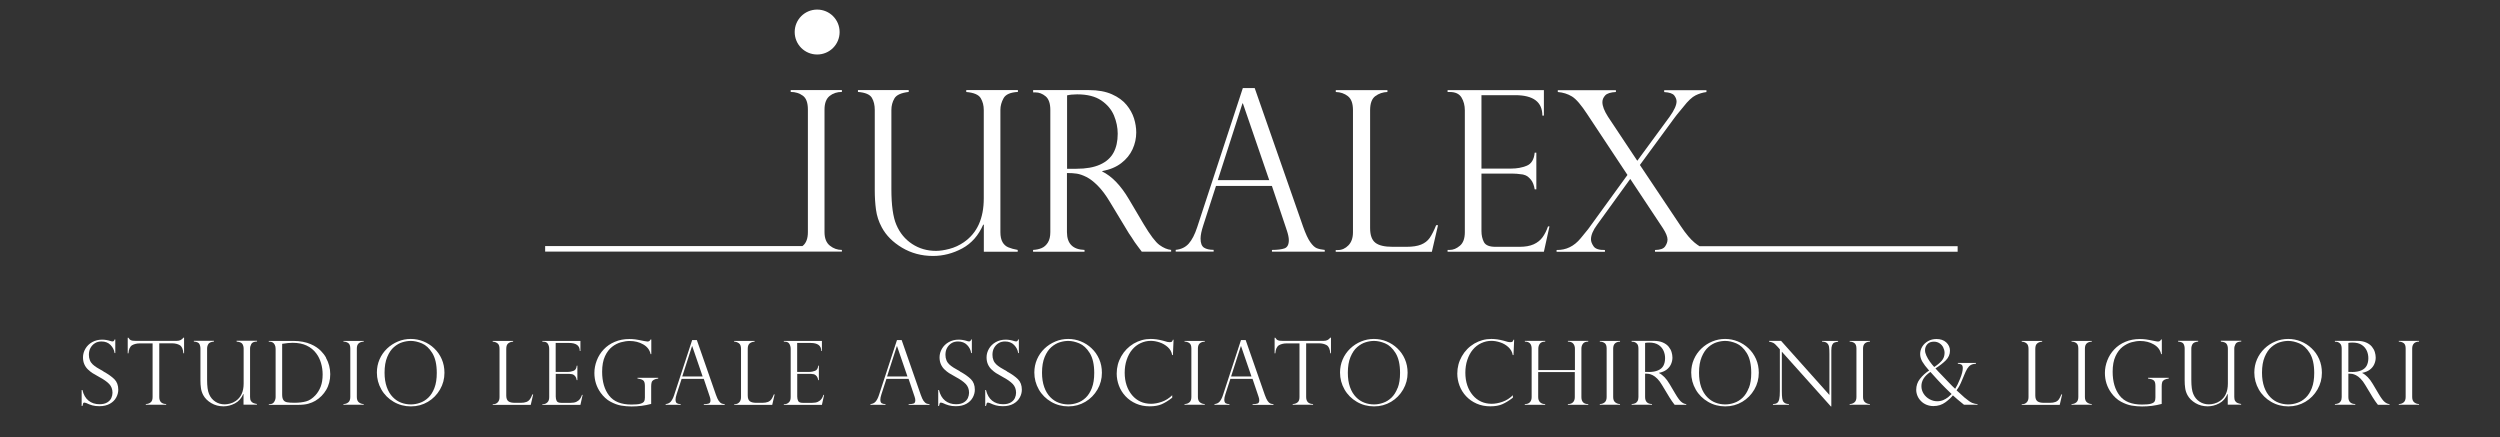 <?xml version="1.0" encoding="UTF-8"?>
<svg xmlns="http://www.w3.org/2000/svg" id="Livello_2" viewBox="0 0 394.02 68.87">
  <rect x="0" y="0" width="394.02" height="68.87" fill="#333333" stroke="none"/>
  <defs>
    <style>.cls-1{fill:#fff;}</style>
  </defs>
  <path class="cls-1" d="M16.32,58.54c-.44-.25-.79-.45-1.05-.61-.26-.16-.49-.34-.68-.52s-.34-.4-.43-.65c-.1-.24-.15-.52-.15-.84,0-.41,.08-.77,.25-1.08s.4-.56,.7-.75,.65-.27,1.03-.27c.59,0,1.07,.18,1.43,.55,.36,.37,.58,.79,.64,1.28h.11v-2.15h-.11c-.05,.21-.16,.31-.31,.31-.12,0-.22-.02-.29-.05-.46-.15-.92-.23-1.36-.23-.58,0-1.1,.13-1.57,.39-.46,.26-.82,.61-1.07,1.04s-.38,.89-.38,1.36c0,.41,.07,.77,.21,1.09,.14,.32,.33,.59,.57,.82s.48,.42,.71,.57,.59,.35,1.07,.62c.7,.37,1.22,.74,1.57,1.1,.34,.36,.52,.82,.52,1.38,0,.27-.06,.55-.18,.82s-.33,.51-.64,.7-.72,.29-1.23,.29c-.68,0-1.26-.19-1.73-.57s-.79-.94-.96-1.67h-.12v2.52h.12c.05-.23,.09-.38,.12-.44s.09-.1,.19-.1c.05,0,.14,.02,.28,.07,.33,.16,.65,.28,.97,.37,.32,.09,.69,.13,1.1,.13,.66,0,1.21-.13,1.66-.38s.78-.58,1-.98c.22-.4,.33-.81,.33-1.24,0-.7-.21-1.25-.62-1.66-.41-.4-.98-.81-1.72-1.21Z"></path>
  <path class="cls-1" d="M27.87,53.72h-6.52c-.16,0-.3,0-.41-.02-.12-.02-.22-.04-.3-.08-.09-.04-.16-.08-.21-.14s-.12-.14-.19-.25h-.11v2.46h.11c.05-.66,.25-1.08,.58-1.28,.33-.19,.74-.29,1.23-.29h2v8.46c0,.4-.1,.68-.31,.84-.21,.17-.46,.25-.76,.26v.11h3.21v-.11c-.73-.02-1.09-.39-1.09-1.11v-8.46h2c.49,0,.9,.1,1.23,.29,.33,.19,.52,.62,.57,1.28h.11v-2.46h-.11c-.24,.33-.58,.5-1.01,.5Z"></path>
  <path class="cls-1" d="M37.31,53.84c.47,.04,.77,.17,.9,.38s.19,.46,.19,.74v5.5c0,1.26-.42,2.17-1.25,2.74-.28,.19-.58,.33-.9,.41s-.59,.12-.83,.12c-.56,0-1.05-.14-1.49-.43s-.77-.69-.98-1.2c-.21-.48-.31-1.22-.31-2.22v-4.93c0-.26,.06-.5,.19-.72s.42-.35,.89-.4v-.12h-3.17v.12c.46,.04,.74,.16,.86,.36s.18,.46,.18,.76v5.01c0,.42,.02,.81,.08,1.2,.05,.38,.17,.75,.36,1.11,.27,.5,.69,.92,1.26,1.26s1.22,.51,1.93,.51c.63,0,1.24-.16,1.82-.47s1.02-.81,1.31-1.49l.03,.03v1.67h2.11v-.11c-.23-.04-.42-.09-.58-.16s-.28-.17-.37-.33c-.09-.15-.13-.36-.13-.62v-7.63c0-.24,.07-.48,.2-.72s.43-.37,.9-.39v-.12h-3.22v.12Z"></path>
  <path class="cls-1" d="M51.39,56.37c-.22-.39-.49-.74-.81-1.06-.18-.19-.41-.38-.67-.56-.26-.19-.58-.35-.94-.51s-.77-.28-1.23-.37c-.46-.09-.96-.14-1.5-.14h-3.88v.12h.14c.17,0,.33,.04,.47,.12s.25,.2,.34,.38,.13,.39,.13,.64v7.6c0,.26-.08,.51-.23,.75s-.39,.36-.7,.36h-.14v.11h4.52c.72,0,1.28-.06,1.7-.18s.79-.27,1.11-.46c.38-.23,.71-.49,.99-.78s.53-.61,.73-.96c.21-.35,.36-.74,.47-1.15s.16-.85,.16-1.31-.06-.91-.17-1.34-.28-.84-.5-1.23Zm-.85,4.58c-.21,.53-.49,.98-.83,1.35-.47,.5-.95,.82-1.46,.96-.5,.14-1.12,.22-1.85,.22-.51,0-.9-.03-1.16-.08s-.46-.17-.58-.36c-.13-.19-.19-.47-.19-.87v-7.98c.67-.11,1.23-.16,1.67-.16,.86,0,1.59,.15,2.2,.44s1.11,.7,1.49,1.21c.35,.46,.6,.98,.77,1.56,.17,.58,.25,1.18,.25,1.77,0,.76-.1,1.4-.31,1.93Z"></path>
  <path class="cls-1" d="M54.13,53.84c.29,0,.54,.08,.76,.23s.32,.44,.32,.86v7.64c0,.4-.11,.68-.32,.85-.21,.17-.46,.26-.76,.26v.11h3.19v-.11c-.27,0-.52-.09-.75-.26-.22-.17-.33-.46-.33-.84v-7.64c0-.39,.1-.67,.31-.84s.46-.25,.77-.25v-.12h-3.19v.12Z"></path>
  <path class="cls-1" d="M68.43,54.9c-.5-.48-1.07-.84-1.71-1.1-.63-.25-1.29-.38-1.98-.38s-1.38,.13-2.02,.4-1.22,.64-1.72,1.12-.9,1.05-1.18,1.7c-.28,.65-.42,1.34-.42,2.08,0,.96,.24,1.85,.71,2.67s1.12,1.46,1.94,1.94c.82,.48,1.72,.72,2.71,.72s1.87-.24,2.68-.72c.81-.48,1.44-1.13,1.91-1.94s.7-1.69,.7-2.63c0-.78-.14-1.5-.43-2.16s-.68-1.22-1.19-1.7Zm.04,6.25c-.25,.64-.57,1.15-.97,1.53-.4,.38-.84,.65-1.32,.81-.48,.17-.96,.25-1.43,.25-.52,0-1.03-.09-1.51-.27-.49-.18-.93-.47-1.33-.88-.4-.41-.72-.93-.95-1.58-.23-.65-.35-1.4-.35-2.27,0-.98,.14-1.81,.42-2.48s.63-1.19,1.06-1.56,.87-.62,1.33-.76c.46-.14,.9-.21,1.32-.21,.55,0,1.13,.13,1.75,.39,.62,.26,1.17,.76,1.64,1.52s.71,1.8,.71,3.14c0,.93-.12,1.72-.37,2.36Z"></path>
  <path class="cls-1" d="M83.51,62.93c-.13,.19-.31,.33-.54,.42s-.53,.14-.91,.14h-.87c-.5,0-.85-.08-1.07-.25s-.33-.47-.33-.91v-7.35c0-.43,.11-.72,.33-.88s.47-.24,.75-.25v-.12h-3.22v.12c.29,0,.54,.1,.76,.26s.32,.46,.32,.88v7.6c0,.35-.09,.62-.28,.82-.19,.19-.41,.29-.65,.29h-.14v.11h5.99l.38-1.65h-.12c-.14,.34-.27,.61-.4,.79Z"></path>
  <path class="cls-1" d="M91.39,62.89c-.13,.19-.32,.33-.55,.44s-.53,.16-.89,.16h-1.5c-.37,0-.61-.1-.71-.29s-.15-.43-.15-.7v-3.58h1.93c.18,0,.35,.01,.51,.04,.09,0,.19,.02,.3,.07s.22,.14,.34,.28c.11,.14,.19,.34,.23,.6h.1v-2.28h-.1c-.04,.42-.21,.7-.49,.81s-.61,.18-.98,.18h-1.85v-4.57h2.1c1.13,0,1.7,.42,1.7,1.27h.1v-1.59h-6v.12h.14c.35,0,.59,.11,.73,.34s.21,.5,.21,.81v7.59c0,.39-.1,.67-.31,.85s-.41,.26-.63,.26h-.14v.11h6l.35-1.58h-.1c-.09,.26-.2,.49-.34,.68Z"></path>
  <path class="cls-1" d="M100.51,59.66c.38,.05,.66,.14,.85,.28s.28,.43,.28,.87v1.85c0,.25-.04,.46-.13,.61s-.28,.27-.58,.36-.77,.13-1.41,.13c-1.62,0-2.79-.47-3.52-1.41s-1.1-2.19-1.1-3.76c0-.98,.15-1.8,.45-2.45,.3-.65,.68-1.14,1.13-1.49s.92-.58,1.4-.71c.48-.13,.93-.2,1.35-.2,.81,0,1.52,.18,2.15,.54,.63,.36,1.02,.87,1.16,1.53h.11v-2.31h-.11c-.1,.22-.27,.33-.49,.33-.1,0-.28-.03-.52-.08-.62-.13-1.08-.22-1.39-.26-.31-.04-.63-.06-.95-.06-.84,0-1.6,.15-2.29,.44-.69,.29-1.27,.69-1.75,1.2-.48,.51-.84,1.08-1.09,1.73s-.38,1.3-.38,1.98c0,1.17,.33,2.21,1,3.14,.45,.62,.96,1.08,1.54,1.39s1.14,.52,1.68,.61,1.08,.14,1.63,.14c1.07,0,2.1-.13,3.1-.4v-2.8c0-.25,.03-.46,.08-.62s.16-.28,.33-.38c.16-.1,.4-.16,.7-.2v-.12h-3.27v.12Z"></path>
  <path class="cls-1" d="M113.29,63.2c-.14-.2-.29-.52-.45-.97l-3.01-8.63h-.74l-2.84,8.67c-.15,.46-.33,.8-.53,1.03-.2,.23-.47,.35-.81,.39v.11h2.37v-.11c-.26,0-.46-.05-.6-.14-.14-.09-.21-.28-.21-.56,0-.21,.05-.48,.16-.81l.8-2.47h3.49l.9,2.67s0,.05,.03,.08c.09,.26,.13,.47,.13,.62,0,.28-.09,.46-.27,.52s-.44,.1-.78,.1v.11h3.29v-.11c-.2-.02-.37-.05-.5-.11-.13-.05-.27-.18-.41-.38Zm-5.76-3.87l1.54-4.78h.03l1.64,4.78h-3.21Z"></path>
  <path class="cls-1" d="M121.57,62.93c-.13,.19-.31,.33-.54,.42s-.53,.14-.91,.14h-.87c-.5,0-.85-.08-1.07-.25s-.33-.47-.33-.91v-7.35c0-.43,.11-.72,.33-.88s.47-.24,.75-.25v-.12h-3.22v.12c.29,0,.54,.1,.76,.26s.32,.46,.32,.88v7.6c0,.35-.09,.62-.28,.82-.19,.19-.41,.29-.65,.29h-.14v.11h5.99l.38-1.65h-.12c-.14,.34-.27,.61-.4,.79Z"></path>
  <path class="cls-1" d="M129.45,62.89c-.13,.19-.32,.33-.55,.44s-.53,.16-.89,.16h-1.5c-.37,0-.61-.1-.71-.29s-.15-.43-.15-.7v-3.58h1.93c.18,0,.35,.01,.51,.04,.09,0,.19,.02,.3,.07s.22,.14,.34,.28c.11,.14,.19,.34,.23,.6h.1v-2.28h-.1c-.04,.42-.21,.7-.49,.81s-.61,.18-.98,.18h-1.85v-4.57h2.1c1.13,0,1.7,.42,1.7,1.27h.1v-1.59h-6v.12h.14c.35,0,.59,.11,.73,.34s.21,.5,.21,.81v7.59c0,.39-.1,.67-.31,.85s-.41,.26-.63,.26h-.14v.11h6l.35-1.58h-.1c-.09,.26-.2,.49-.34,.68Z"></path>
  <path class="cls-1" d="M145.57,63.2c-.14-.2-.29-.52-.45-.97l-3.01-8.63h-.74l-2.84,8.67c-.15,.46-.33,.8-.53,1.03-.2,.23-.47,.35-.81,.39v.11h2.37v-.11c-.26,0-.46-.05-.6-.14-.14-.09-.21-.28-.21-.56,0-.21,.05-.48,.16-.81l.8-2.47h3.49l.9,2.67s0,.05,.03,.08c.09,.26,.13,.47,.13,.62,0,.28-.09,.46-.27,.52s-.44,.1-.78,.1v.11h3.29v-.11c-.2-.02-.37-.05-.5-.11-.13-.05-.27-.18-.41-.38Zm-5.76-3.87l1.54-4.78h.03l1.64,4.78h-3.21Z"></path>
  <path class="cls-1" d="M151.32,58.54c-.44-.25-.79-.45-1.05-.61-.26-.16-.49-.34-.68-.52s-.34-.4-.43-.65c-.1-.24-.15-.52-.15-.84,0-.41,.08-.77,.25-1.08s.4-.56,.7-.75,.65-.27,1.03-.27c.59,0,1.07,.18,1.43,.55,.36,.37,.58,.79,.64,1.28h.11v-2.15h-.11c-.05,.21-.16,.31-.31,.31-.12,0-.22-.02-.29-.05-.46-.15-.92-.23-1.36-.23-.58,0-1.1,.13-1.57,.39-.46,.26-.82,.61-1.07,1.04s-.38,.89-.38,1.36c0,.41,.07,.77,.21,1.09,.14,.32,.33,.59,.57,.82s.48,.42,.71,.57,.59,.35,1.07,.62c.7,.37,1.22,.74,1.57,1.1,.34,.36,.52,.82,.52,1.38,0,.27-.06,.55-.18,.82s-.33,.51-.64,.7-.72,.29-1.23,.29c-.68,0-1.26-.19-1.73-.57s-.79-.94-.96-1.67h-.12v2.52h.12c.05-.23,.09-.38,.12-.44s.09-.1,.19-.1c.05,0,.14,.02,.28,.07,.33,.16,.65,.28,.97,.37,.32,.09,.69,.13,1.1,.13,.66,0,1.21-.13,1.66-.38s.78-.58,1-.98c.22-.4,.33-.81,.33-1.24,0-.7-.21-1.25-.62-1.66-.41-.4-.98-.81-1.72-1.21Z"></path>
  <path class="cls-1" d="M158.73,58.54c-.44-.25-.79-.45-1.05-.61-.26-.16-.49-.34-.68-.52s-.34-.4-.43-.65c-.1-.24-.15-.52-.15-.84,0-.41,.08-.77,.25-1.08s.4-.56,.7-.75,.65-.27,1.03-.27c.59,0,1.07,.18,1.43,.55,.36,.37,.58,.79,.64,1.28h.11v-2.15h-.11c-.05,.21-.16,.31-.31,.31-.12,0-.22-.02-.29-.05-.46-.15-.92-.23-1.36-.23-.58,0-1.1,.13-1.57,.39-.46,.26-.82,.61-1.07,1.04s-.38,.89-.38,1.36c0,.41,.07,.77,.21,1.09,.14,.32,.33,.59,.57,.82s.48,.42,.71,.57,.59,.35,1.07,.62c.7,.37,1.22,.74,1.57,1.1,.34,.36,.52,.82,.52,1.38,0,.27-.06,.55-.18,.82s-.33,.51-.64,.7-.72,.29-1.23,.29c-.68,0-1.26-.19-1.73-.57s-.79-.94-.96-1.67h-.12v2.52h.12c.05-.23,.09-.38,.12-.44s.09-.1,.19-.1c.05,0,.14,.02,.28,.07,.33,.16,.65,.28,.97,.37,.32,.09,.69,.13,1.1,.13,.66,0,1.21-.13,1.66-.38s.78-.58,1-.98c.22-.4,.33-.81,.33-1.24,0-.7-.21-1.25-.62-1.66-.41-.4-.98-.81-1.72-1.21Z"></path>
  <path class="cls-1" d="M172.05,54.9c-.5-.48-1.07-.84-1.71-1.1-.63-.25-1.29-.38-1.98-.38s-1.38,.13-2.02,.4-1.22,.64-1.72,1.12-.9,1.05-1.18,1.7c-.28,.65-.42,1.34-.42,2.08,0,.96,.24,1.85,.71,2.67s1.12,1.46,1.94,1.94c.82,.48,1.72,.72,2.71,.72s1.87-.24,2.68-.72c.81-.48,1.44-1.13,1.91-1.94s.7-1.69,.7-2.63c0-.78-.14-1.5-.43-2.16s-.68-1.22-1.19-1.7Zm.04,6.25c-.25,.64-.57,1.15-.97,1.53-.4,.38-.84,.65-1.32,.81-.48,.17-.96,.25-1.43,.25-.52,0-1.03-.09-1.51-.27-.49-.18-.93-.47-1.33-.88-.4-.41-.72-.93-.95-1.58-.23-.65-.35-1.4-.35-2.27,0-.98,.14-1.81,.42-2.48s.63-1.19,1.06-1.56,.87-.62,1.33-.76c.46-.14,.9-.21,1.32-.21,.55,0,1.13,.13,1.75,.39,.62,.26,1.17,.76,1.64,1.52s.71,1.8,.71,3.14c0,.93-.12,1.72-.37,2.36Z"></path>
  <path class="cls-1" d="M184.7,53.85c-.06,.05-.18,.08-.36,.08-.1,0-.21-.01-.35-.04l-.71-.2c-.67-.18-1.31-.27-1.91-.27-.97,0-1.86,.25-2.69,.73-.82,.49-1.48,1.16-1.96,2-.48,.84-.72,1.75-.72,2.73,0,.65,.12,1.29,.35,1.9s.57,1.17,1.03,1.66,1,.88,1.66,1.17c.65,.29,1.38,.43,2.17,.43,.75,0,1.38-.11,1.88-.33s1.06-.56,1.66-1.03v-.39c-.49,.48-1.04,.83-1.65,1.04-.61,.21-1.17,.31-1.68,.31-.61,0-1.17-.11-1.67-.34s-.94-.56-1.32-1.01c-.38-.45-.67-.97-.87-1.57-.2-.6-.3-1.26-.3-1.97s.1-1.41,.31-2.03c.21-.62,.49-1.16,.86-1.6,.37-.45,.81-.79,1.32-1.03,.51-.24,1.05-.37,1.63-.37,.42,0,.88,.08,1.37,.24,.49,.16,.92,.41,1.3,.75s.61,.76,.69,1.25h.12l.1-2.41h-.11c-.03,.14-.08,.23-.14,.28Z"></path>
  <path class="cls-1" d="M186.69,53.84c.29,0,.54,.08,.76,.23s.32,.44,.32,.86v7.64c0,.4-.11,.68-.32,.85-.21,.17-.46,.26-.76,.26v.11h3.19v-.11c-.27,0-.52-.09-.75-.26-.22-.17-.33-.46-.33-.84v-7.64c0-.39,.1-.67,.31-.84s.46-.25,.77-.25v-.12h-3.19v.12Z"></path>
  <path class="cls-1" d="M199.79,63.2c-.14-.2-.29-.52-.45-.97l-3.01-8.63h-.74l-2.84,8.67c-.15,.46-.33,.8-.53,1.03-.2,.23-.47,.35-.81,.39v.11h2.36v-.11c-.26,0-.46-.05-.6-.14-.14-.09-.21-.28-.21-.56,0-.21,.05-.48,.16-.81l.8-2.47h3.49l.9,2.67s0,.05,.03,.08c.09,.26,.13,.47,.13,.62,0,.28-.09,.46-.27,.52-.18,.06-.44,.1-.78,.1v.11h3.29v-.11c-.2-.02-.37-.05-.5-.11-.13-.05-.27-.18-.41-.38Zm-5.76-3.87l1.54-4.78h.03l1.64,4.78h-3.21Z"></path>
  <path class="cls-1" d="M208.63,53.72h-6.52c-.16,0-.3,0-.41-.02-.12-.02-.22-.04-.3-.08-.09-.04-.16-.08-.21-.14s-.12-.14-.19-.25h-.11v2.46h.11c.05-.66,.25-1.08,.58-1.28,.33-.19,.74-.29,1.23-.29h2v8.46c0,.4-.1,.68-.31,.84-.21,.17-.46,.25-.76,.26v.11h3.21v-.11c-.73-.02-1.09-.39-1.09-1.11v-8.46h2c.49,0,.9,.1,1.23,.29,.33,.19,.52,.62,.57,1.28h.11v-2.46h-.11c-.24,.33-.58,.5-1.01,.5Z"></path>
  <path class="cls-1" d="M220.23,54.9c-.5-.48-1.07-.84-1.71-1.1-.63-.25-1.29-.38-1.98-.38s-1.38,.13-2.02,.4c-.64,.26-1.22,.64-1.72,1.12-.5,.48-.9,1.05-1.18,1.7-.28,.65-.42,1.34-.42,2.08,0,.96,.24,1.85,.71,2.67s1.12,1.46,1.94,1.94c.82,.48,1.72,.72,2.71,.72s1.87-.24,2.68-.72c.81-.48,1.44-1.13,1.91-1.94,.47-.81,.7-1.69,.7-2.63,0-.78-.14-1.5-.43-2.16s-.68-1.22-1.19-1.7Zm.04,6.25c-.25,.64-.57,1.15-.97,1.53-.4,.38-.84,.65-1.32,.81-.48,.17-.96,.25-1.42,.25-.52,0-1.03-.09-1.51-.27-.49-.18-.93-.47-1.33-.88-.4-.41-.72-.93-.95-1.58-.23-.65-.34-1.4-.34-2.27,0-.98,.14-1.81,.42-2.48,.28-.67,.63-1.19,1.06-1.56s.87-.62,1.33-.76c.46-.14,.9-.21,1.32-.21,.55,0,1.13,.13,1.75,.39,.62,.26,1.17,.76,1.64,1.52,.47,.76,.71,1.8,.71,3.14,0,.93-.12,1.72-.37,2.36Z"></path>
  <path class="cls-1" d="M238.38,53.85c-.06,.05-.18,.08-.36,.08-.1,0-.21-.01-.35-.04l-.71-.2c-.67-.18-1.31-.27-1.91-.27-.97,0-1.86,.25-2.69,.73-.83,.49-1.48,1.16-1.96,2-.48,.84-.72,1.75-.72,2.73,0,.65,.12,1.29,.35,1.9s.57,1.17,1.03,1.66,1,.88,1.66,1.17c.65,.29,1.38,.43,2.17,.43,.75,0,1.38-.11,1.88-.33,.5-.22,1.06-.56,1.67-1.03v-.39c-.49,.48-1.04,.83-1.65,1.04-.61,.21-1.17,.31-1.68,.31-.61,0-1.17-.11-1.67-.34-.5-.23-.94-.56-1.32-1.01-.38-.45-.67-.97-.87-1.57-.2-.6-.3-1.26-.3-1.97s.1-1.41,.31-2.03c.21-.62,.49-1.16,.86-1.6,.37-.45,.81-.79,1.32-1.03,.51-.24,1.05-.37,1.63-.37,.42,0,.88,.08,1.37,.24,.49,.16,.92,.41,1.29,.75s.61,.76,.69,1.25h.12l.1-2.41h-.11c-.03,.14-.08,.23-.14,.28Z"></path>
  <path class="cls-1" d="M247.12,53.84c.37,0,.65,.1,.83,.31s.27,.48,.27,.81v3.37h-5.77v-3.37c0-.33,.09-.6,.26-.81,.17-.21,.45-.31,.83-.31v-.12h-3.21v.12c.72,0,1.07,.37,1.07,1.12v7.62c0,.35-.09,.62-.28,.82-.18,.19-.45,.29-.8,.29v.11h3.21v-.11c-.33,0-.6-.1-.8-.29-.2-.19-.3-.47-.3-.82v-3.94h5.77v3.95c0,.36-.1,.63-.29,.82-.19,.19-.46,.28-.8,.28v.11h3.21v-.11c-.72,0-1.08-.37-1.08-1.11v-7.62c0-.33,.09-.6,.26-.81,.17-.21,.45-.31,.82-.31v-.12h-3.21v.12Z"></path>
  <path class="cls-1" d="M252.14,53.84c.29,0,.54,.08,.76,.23s.32,.44,.32,.86v7.64c0,.4-.11,.68-.32,.85-.21,.17-.46,.26-.76,.26v.11h3.19v-.11c-.27,0-.52-.09-.75-.26-.22-.17-.33-.46-.33-.84v-7.64c0-.39,.11-.67,.31-.84,.21-.17,.46-.25,.77-.25v-.12h-3.19v.12Z"></path>
  <path class="cls-1" d="M264.05,62.07l-.91-1.54c-.51-.87-1.07-1.44-1.67-1.74v-.03c.47-.09,.87-.25,1.19-.49,.32-.24,.55-.53,.7-.86,.15-.34,.23-.69,.23-1.05,0-.29-.05-.58-.14-.88-.09-.3-.25-.58-.46-.84-.22-.27-.52-.49-.91-.66s-.87-.26-1.43-.26h-3.49v.14h.14c.23,0,.45,.08,.64,.25,.2,.16,.29,.45,.29,.85v7.62c0,.27-.05,.49-.15,.65-.1,.16-.23,.28-.39,.34-.15,.07-.33,.1-.53,.11v.11h3.21v-.11c-.73-.02-1.09-.39-1.09-1.11v-3.68c.24,0,.44,.01,.62,.04,.17,.03,.37,.1,.59,.21s.46,.29,.71,.54c.25,.25,.5,.58,.74,.99l1.2,1.99s.07,.1,.16,.24c.09,.14,.16,.24,.2,.31,.08,.1,.15,.2,.22,.3,.07,.09,.14,.19,.22,.29h1.83v-.11c-.24-.02-.49-.12-.73-.31-.25-.18-.58-.62-.99-1.31Zm-4.2-3.45h-.57v-4.57c.16-.04,.37-.06,.63-.06,.63,0,1.13,.13,1.5,.38,.37,.25,.63,.57,.79,.94,.16,.37,.23,.75,.23,1.14,0,.46-.09,.86-.26,1.18-.17,.32-.45,.57-.84,.74-.39,.17-.88,.26-1.48,.26Z"></path>
  <path class="cls-1" d="M275.58,54.9c-.5-.48-1.07-.84-1.71-1.1-.63-.25-1.29-.38-1.98-.38s-1.38,.13-2.02,.4c-.64,.26-1.22,.64-1.72,1.12-.5,.48-.9,1.05-1.18,1.7-.28,.65-.42,1.34-.42,2.08,0,.96,.24,1.85,.71,2.67s1.12,1.46,1.94,1.94c.82,.48,1.72,.72,2.71,.72s1.87-.24,2.68-.72c.81-.48,1.44-1.13,1.91-1.94,.47-.81,.7-1.69,.7-2.63,0-.78-.14-1.5-.43-2.16s-.68-1.22-1.19-1.7Zm.04,6.25c-.25,.64-.57,1.15-.97,1.53-.4,.38-.84,.65-1.32,.81-.48,.17-.96,.25-1.42,.25-.52,0-1.03-.09-1.51-.27-.49-.18-.93-.47-1.33-.88-.4-.41-.72-.93-.95-1.58-.23-.65-.34-1.4-.34-2.27,0-.98,.14-1.81,.42-2.48,.28-.67,.63-1.19,1.06-1.56s.87-.62,1.33-.76c.46-.14,.9-.21,1.32-.21,.55,0,1.13,.13,1.75,.39,.62,.26,1.17,.76,1.64,1.52,.47,.76,.71,1.8,.71,3.14,0,.93-.12,1.72-.37,2.36Z"></path>
  <path class="cls-1" d="M287.18,53.84c.36,.01,.62,.09,.78,.24,.17,.15,.27,.34,.31,.58,.04,.24,.06,.61,.06,1.09v6.5l-7.62-8.53h-1.89v.12c.26,.05,.49,.11,.66,.2,.18,.09,.41,.3,.71,.64l.33,.38v6.57c0,.57-.03,1-.1,1.29-.07,.29-.18,.48-.33,.59-.16,.11-.38,.17-.66,.18v.11h2.52v-.11c-.42-.02-.71-.15-.88-.38-.08-.11-.14-.29-.18-.54s-.06-.63-.06-1.15v-6.19l7.73,8.63h.07v-8.83c0-.36,.04-.64,.12-.84,.08-.19,.2-.32,.34-.39,.15-.07,.35-.11,.61-.15v-.12h-2.53v.12Z"></path>
  <path class="cls-1" d="M291.52,53.84c.29,0,.54,.08,.75,.23s.32,.44,.32,.86v7.64c0,.4-.11,.68-.32,.85-.21,.17-.46,.26-.75,.26v.11h3.19v-.11c-.27,0-.52-.09-.75-.26-.22-.17-.33-.46-.33-.84v-7.64c0-.39,.1-.67,.31-.84,.21-.17,.46-.25,.77-.25v-.12h-3.19v.12Z"></path>
  <path class="cls-1" d="M309.67,62.7c-.22-.2-.48-.44-.79-.72-.31-.28-.48-.44-.51-.46,.1-.13,.2-.28,.3-.45,.11-.17,.23-.4,.37-.7,.14-.3,.31-.7,.51-1.2,.17-.44,.34-.79,.5-1.06,.16-.26,.35-.46,.56-.58,.21-.12,.48-.19,.82-.21v-.12h-2.86v.12c.23,0,.42,.06,.56,.14,.15,.09,.22,.27,.22,.55,0,.43-.14,.99-.42,1.68s-.54,1.22-.78,1.59c-.3-.27-.64-.61-1.03-1.02l-.99-1.04c-.5-.51-.86-.89-1.09-1.16,.63-.39,1.17-.81,1.62-1.25,.45-.45,.67-.96,.67-1.54,0-.51-.2-.95-.59-1.31-.39-.36-.91-.53-1.54-.53-.49,0-.93,.11-1.32,.33-.39,.22-.7,.51-.92,.87-.22,.36-.33,.75-.33,1.16s.12,.83,.35,1.22c.23,.39,.56,.82,.97,1.28l.1,.1c-.57,.37-1.05,.81-1.45,1.32-.4,.51-.59,1.08-.59,1.73,0,.33,.07,.65,.2,.96,.13,.31,.32,.58,.57,.83,.25,.25,.54,.44,.87,.57,.33,.13,.68,.2,1.07,.2,.72,0,1.35-.2,1.88-.59,.53-.39,.93-.76,1.19-1.1,.38,.36,.97,.86,1.75,1.48h2.13v-.11c-.28,0-.55-.07-.83-.18-.28-.11-.66-.38-1.16-.8Zm-6.05-6.63c-.15-.33-.22-.61-.22-.86,0-.37,.12-.69,.36-.96s.59-.4,1.04-.4c.33,0,.62,.08,.88,.25s.46,.39,.59,.66,.21,.56,.21,.85c0,.49-.15,.91-.45,1.25s-.69,.67-1.18,.98c-.22-.24-.45-.51-.67-.82s-.41-.62-.56-.95Zm3.36,6.57c-.2,.16-.44,.3-.72,.42s-.6,.18-.95,.18c-.4,0-.79-.1-1.18-.31-.39-.21-.7-.49-.94-.86-.24-.37-.36-.77-.36-1.21,0-.86,.47-1.61,1.42-2.24,.45,.51,.8,.9,1.06,1.17s.49,.53,.72,.77c.23,.24,.45,.46,.66,.67s.51,.5,.9,.87c-.2,.2-.4,.38-.59,.54Z"></path>
  <path class="cls-1" d="M324.5,62.93c-.13,.19-.31,.33-.54,.42s-.53,.14-.91,.14h-.87c-.5,0-.85-.08-1.07-.25s-.33-.47-.33-.91v-7.35c0-.43,.11-.72,.33-.88s.47-.24,.75-.25v-.12h-3.22v.12c.29,0,.54,.1,.75,.26s.32,.46,.32,.88v7.6c0,.35-.09,.62-.28,.82-.19,.19-.41,.29-.65,.29h-.14v.11h5.99l.38-1.65h-.12c-.14,.34-.27,.61-.4,.79Z"></path>
  <path class="cls-1" d="M326.49,53.84c.29,0,.54,.08,.75,.23s.32,.44,.32,.86v7.64c0,.4-.11,.68-.32,.85-.21,.17-.46,.26-.75,.26v.11h3.19v-.11c-.27,0-.52-.09-.75-.26-.22-.17-.33-.46-.33-.84v-7.64c0-.39,.1-.67,.31-.84,.21-.17,.46-.25,.77-.25v-.12h-3.19v.12Z"></path>
  <path class="cls-1" d="M338.58,59.66c.38,.05,.66,.14,.85,.28,.19,.14,.28,.43,.28,.87v1.85c0,.25-.04,.46-.13,.61-.08,.15-.28,.27-.58,.36s-.77,.13-1.41,.13c-1.62,0-2.79-.47-3.52-1.41s-1.1-2.19-1.1-3.76c0-.98,.15-1.8,.45-2.45,.3-.65,.68-1.14,1.13-1.49,.46-.34,.92-.58,1.4-.71,.48-.13,.93-.2,1.35-.2,.81,0,1.52,.18,2.15,.54,.63,.36,1.02,.87,1.16,1.53h.11v-2.31h-.11c-.11,.22-.27,.33-.49,.33-.11,0-.28-.03-.52-.08-.62-.13-1.08-.22-1.39-.26-.31-.04-.63-.06-.95-.06-.84,0-1.6,.15-2.29,.44-.69,.29-1.27,.69-1.75,1.2-.48,.51-.84,1.08-1.09,1.73s-.38,1.3-.38,1.98c0,1.17,.33,2.21,1,3.14,.45,.62,.96,1.08,1.54,1.39,.58,.31,1.14,.52,1.68,.61,.54,.09,1.08,.14,1.63,.14,1.07,0,2.1-.13,3.1-.4v-2.8c0-.25,.03-.46,.08-.62s.16-.28,.33-.38c.16-.1,.4-.16,.7-.2v-.12h-3.27v.12Z"></path>
  <path class="cls-1" d="M350.04,53.84c.47,.04,.77,.17,.9,.38,.13,.21,.19,.46,.19,.74v5.5c0,1.26-.42,2.17-1.25,2.74-.28,.19-.58,.33-.9,.41-.32,.08-.59,.12-.83,.12-.56,0-1.05-.14-1.49-.43s-.77-.69-.98-1.2c-.21-.48-.31-1.22-.31-2.22v-4.93c0-.26,.06-.5,.19-.72,.13-.21,.42-.35,.89-.4v-.12h-3.17v.12c.46,.04,.74,.16,.86,.36,.12,.21,.18,.46,.18,.76v5.01c0,.42,.02,.81,.08,1.2,.05,.38,.17,.75,.36,1.11,.27,.5,.69,.92,1.26,1.26,.57,.34,1.22,.51,1.93,.51,.63,0,1.24-.16,1.82-.47s1.02-.81,1.31-1.49l.03,.03v1.67h2.11v-.11c-.23-.04-.42-.09-.58-.16s-.28-.17-.37-.33c-.09-.15-.13-.36-.13-.62v-7.63c0-.24,.07-.48,.2-.72,.13-.24,.43-.37,.9-.39v-.12h-3.22v.12Z"></path>
  <path class="cls-1" d="M364.33,54.9c-.5-.48-1.07-.84-1.71-1.1-.63-.25-1.29-.38-1.98-.38s-1.38,.13-2.02,.4c-.65,.26-1.22,.64-1.72,1.12-.5,.48-.9,1.05-1.18,1.7-.28,.65-.42,1.34-.42,2.08,0,.96,.24,1.85,.71,2.67s1.12,1.46,1.94,1.94c.82,.48,1.72,.72,2.71,.72s1.87-.24,2.68-.72c.81-.48,1.44-1.13,1.91-1.94,.47-.81,.7-1.69,.7-2.63,0-.78-.14-1.5-.43-2.16s-.68-1.22-1.19-1.7Zm.04,6.25c-.25,.64-.57,1.15-.97,1.53-.4,.38-.84,.65-1.32,.81-.48,.17-.96,.25-1.43,.25-.52,0-1.03-.09-1.51-.27-.49-.18-.93-.47-1.33-.88-.4-.41-.72-.93-.95-1.58-.23-.65-.35-1.4-.35-2.27,0-.98,.14-1.81,.42-2.48,.28-.67,.63-1.19,1.06-1.56s.87-.62,1.33-.76c.46-.14,.9-.21,1.32-.21,.55,0,1.13,.13,1.75,.39,.62,.26,1.17,.76,1.64,1.52,.47,.76,.71,1.8,.71,3.14,0,.93-.12,1.72-.37,2.36Z"></path>
  <path class="cls-1" d="M374.89,62.07l-.91-1.54c-.51-.87-1.07-1.44-1.67-1.74v-.03c.47-.09,.87-.25,1.19-.49,.32-.24,.55-.53,.7-.86,.15-.34,.23-.69,.23-1.05,0-.29-.05-.58-.14-.88-.09-.3-.25-.58-.46-.84-.22-.27-.52-.49-.91-.66s-.87-.26-1.43-.26h-3.49v.14h.14c.23,0,.45,.08,.64,.25,.2,.16,.29,.45,.29,.85v7.62c0,.27-.05,.49-.15,.65-.1,.16-.23,.28-.39,.34-.15,.07-.33,.1-.53,.11v.11h3.21v-.11c-.73-.02-1.09-.39-1.09-1.11v-3.68c.24,0,.44,.01,.62,.04,.17,.03,.37,.1,.59,.21s.46,.29,.71,.54c.25,.25,.5,.58,.74,.99l1.2,1.99s.07,.1,.16,.24c.09,.14,.16,.24,.2,.31,.08,.1,.15,.2,.22,.3,.07,.09,.14,.19,.22,.29h1.83v-.11c-.24-.02-.49-.12-.73-.31-.25-.18-.58-.62-.99-1.31Zm-4.2-3.45h-.57v-4.57c.16-.04,.37-.06,.63-.06,.63,0,1.13,.13,1.5,.38,.37,.25,.63,.57,.79,.94,.16,.37,.23,.75,.23,1.14,0,.46-.09,.86-.26,1.18-.17,.32-.45,.57-.84,.74-.39,.17-.88,.26-1.48,.26Z"></path>
  <path class="cls-1" d="M380.49,54.09c.21-.17,.46-.25,.77-.25v-.12h-3.19v.12c.29,0,.54,.08,.76,.23s.32,.44,.32,.86v7.64c0,.4-.11,.68-.32,.85-.21,.17-.46,.26-.76,.26v.11h3.19v-.11c-.27,0-.52-.09-.75-.26-.22-.17-.33-.46-.33-.84v-7.64c0-.39,.11-.67,.31-.84Z"></path>
  <path class="cls-1" d="M132.68,39.39c-.69,0-1.32-.22-1.88-.67-.56-.44-.85-1.16-.85-2.13V17.26c0-.99,.27-1.7,.8-2.13,.53-.43,1.18-.64,1.94-.64v-.29h-8.07v.29c.74,0,1.37,.2,1.91,.59,.54,.39,.8,1.12,.8,2.18v19.33c0,1-.27,1.72-.8,2.15-.02,.02-.04,.03-.07,.04h-40.54v.88h46.77v-.28Z"></path>
  <path class="cls-1" d="M152.29,14.5c1.2,.1,1.96,.43,2.28,.97s.48,1.16,.48,1.87v13.92c0,3.18-1.05,5.49-3.16,6.93-.7,.48-1.46,.83-2.27,1.04-.81,.21-1.5,.31-2.09,.31-1.41,0-2.66-.36-3.77-1.09s-1.94-1.73-2.49-3.03c-.52-1.21-.78-3.08-.78-5.62v-12.47c0-.67,.16-1.27,.48-1.82s1.07-.88,2.25-1.02v-.29h-8v.29c1.15,.09,1.88,.4,2.19,.92,.31,.52,.46,1.16,.46,1.92v12.67c0,1.05,.06,2.06,.19,3.03,.13,.97,.43,1.91,.92,2.81,.68,1.27,1.74,2.33,3.19,3.2,1.45,.86,3.07,1.3,4.88,1.3,1.6,0,3.14-.4,4.61-1.19,1.47-.8,2.57-2.05,3.31-3.77l.09,.07v4.22h5.34v-.28c-.58-.1-1.06-.24-1.46-.4-.4-.16-.71-.44-.93-.82-.22-.39-.34-.91-.34-1.58V17.3c0-.61,.17-1.22,.5-1.82,.33-.6,1.09-.93,2.26-.99v-.29h-8.14v.29Z"></path>
  <path class="cls-1" d="M184.6,39.39c-.61-.06-1.23-.32-1.86-.78s-1.46-1.56-2.5-3.3l-2.3-3.89c-1.29-2.19-2.7-3.65-4.22-4.39v-.07c1.2-.22,2.2-.63,3-1.25,.8-.61,1.39-1.34,1.78-2.19,.39-.85,.58-1.73,.58-2.65,0-.73-.12-1.46-.35-2.21-.24-.75-.63-1.46-1.18-2.13-.55-.67-1.31-1.23-2.3-1.67-.99-.44-2.19-.66-3.6-.66h-8.82v.36h.35c.59,0,1.13,.21,1.62,.62s.74,1.13,.74,2.14v19.26c0,.69-.13,1.24-.39,1.65-.26,.41-.58,.7-.98,.87-.39,.17-.84,.26-1.35,.29v.28h8.11v-.28c-1.84-.06-2.77-.99-2.77-2.8v-9.32c.6,0,1.12,.03,1.56,.1,.44,.07,.94,.24,1.5,.52s1.15,.73,1.79,1.37c.64,.64,1.26,1.47,1.88,2.5l3.04,5.03s.18,.25,.41,.6c.23,.35,.4,.61,.51,.79,.2,.27,.38,.52,.55,.75s.36,.48,.55,.73h4.63v-.28Zm-14.97-12.79h-1.45V15.03c.42-.1,.95-.16,1.59-.16,1.59,0,2.86,.32,3.8,.96,.94,.64,1.6,1.43,2,2.37,.39,.94,.59,1.9,.59,2.88,0,1.18-.22,2.17-.66,2.98-.44,.81-1.14,1.44-2.12,1.88-.97,.44-2.22,.66-3.74,.66Z"></path>
  <path class="cls-1" d="M191.64,29.3h8.82l2.27,6.76s.02,.12,.07,.21c.22,.66,.33,1.18,.33,1.57,0,.71-.23,1.15-.69,1.31s-1.12,.24-1.97,.24v.28h8.32v-.28c-.51-.05-.92-.14-1.25-.27-.33-.13-.67-.45-1.03-.96-.36-.51-.74-1.33-1.14-2.46l-7.62-21.82h-1.87l-7.19,21.92c-.38,1.16-.83,2.03-1.34,2.6-.51,.57-1.2,.9-2.05,.98v.28h5.98v-.28c-.66,0-1.16-.12-1.52-.35-.36-.24-.54-.71-.54-1.43,0-.52,.14-1.2,.42-2.06l2.02-6.26Zm4.18-13h.07l4.15,12.09h-8.11l3.89-12.09Z"></path>
  <path class="cls-1" d="M226.64,35.49h-.29c-.35,.87-.69,1.53-1.02,2.01-.33,.47-.79,.82-1.36,1.05s-1.33,.35-2.29,.35h-2.2c-1.26,0-2.16-.21-2.71-.64-.55-.43-.83-1.19-.83-2.3V17.37c0-1.08,.28-1.83,.83-2.23,.55-.4,1.19-.62,1.9-.64v-.29h-8.14v.29c.74,.02,1.38,.24,1.91,.66,.54,.42,.8,1.15,.8,2.21v19.23c0,.89-.24,1.58-.72,2.07-.48,.49-1.03,.74-1.65,.74h-.35v.28h15.15l.97-4.18Z"></path>
  <path class="cls-1" d="M244.22,35.68h-.24c-.23,.67-.52,1.24-.86,1.71-.34,.47-.8,.84-1.39,1.11-.59,.27-1.34,.4-2.25,.4h-3.79c-.95,0-1.55-.25-1.81-.74-.26-.5-.39-1.08-.39-1.76v-9.04h4.89c.45,0,.88,.04,1.3,.1,.22,0,.47,.06,.75,.17,.28,.12,.57,.35,.86,.7s.48,.86,.59,1.51h.26v-5.78h-.26c-.1,1.07-.52,1.76-1.25,2.06s-1.55,.45-2.47,.45h-4.67V15h5.31c2.86,0,4.29,1.07,4.29,3.22h.24v-4.01h-15.18v.29h.35c.88,0,1.49,.29,1.84,.86s.53,1.26,.53,2.04v19.19c0,.99-.26,1.71-.78,2.14-.52,.44-1.05,.66-1.59,.66h-.35v.28h15.18l.88-3.99Z"></path>
  <path class="cls-1" d="M262.81,37.79c0,.32-.12,.67-.37,1.04-.25,.37-.78,.56-1.6,.57v.28h47.7v-.88h-40.69c-.24-.15-.49-.33-.76-.55-.66-.54-1.38-1.4-2.18-2.6l-6.45-9.65,5.43-7.4c.12-.18,.59-.77,1.42-1.76,.74-.95,1.38-1.55,1.94-1.82,.55-.27,1.12-.44,1.7-.51v-.29h-6.66v.29c.83,.05,1.36,.23,1.6,.55,.24,.32,.35,.63,.35,.93,0,.58-.36,1.38-1.09,2.4l-5.1,6.95-4.62-6.95c-.59-.92-.88-1.69-.88-2.3,0-.38,.15-.73,.44-1.05,.29-.32,.86-.5,1.69-.54v-.29h-9.16v.29c.83,.07,1.57,.3,2.23,.7,.66,.4,1.47,1.35,2.44,2.84l6.31,9.53-6.21,8.56c-.07,.1-.46,.58-1.16,1.42-1.04,1.27-2.31,1.88-3.8,1.85v.28h7.62v-.28c-.91,.02-1.5-.17-1.78-.57-.28-.4-.42-.77-.42-1.11,0-.67,.33-1.45,.99-2.33l5.2-7.19,5.17,7.8c.47,.73,.71,1.33,.71,1.8Z"></path>
  <path class="cls-1" d="M128.79,8.59c1.96,0,3.54-1.58,3.54-3.54s-1.58-3.54-3.54-3.54-3.54,1.58-3.54,3.54,1.58,3.54,3.54,3.54Z"></path>
</svg>
